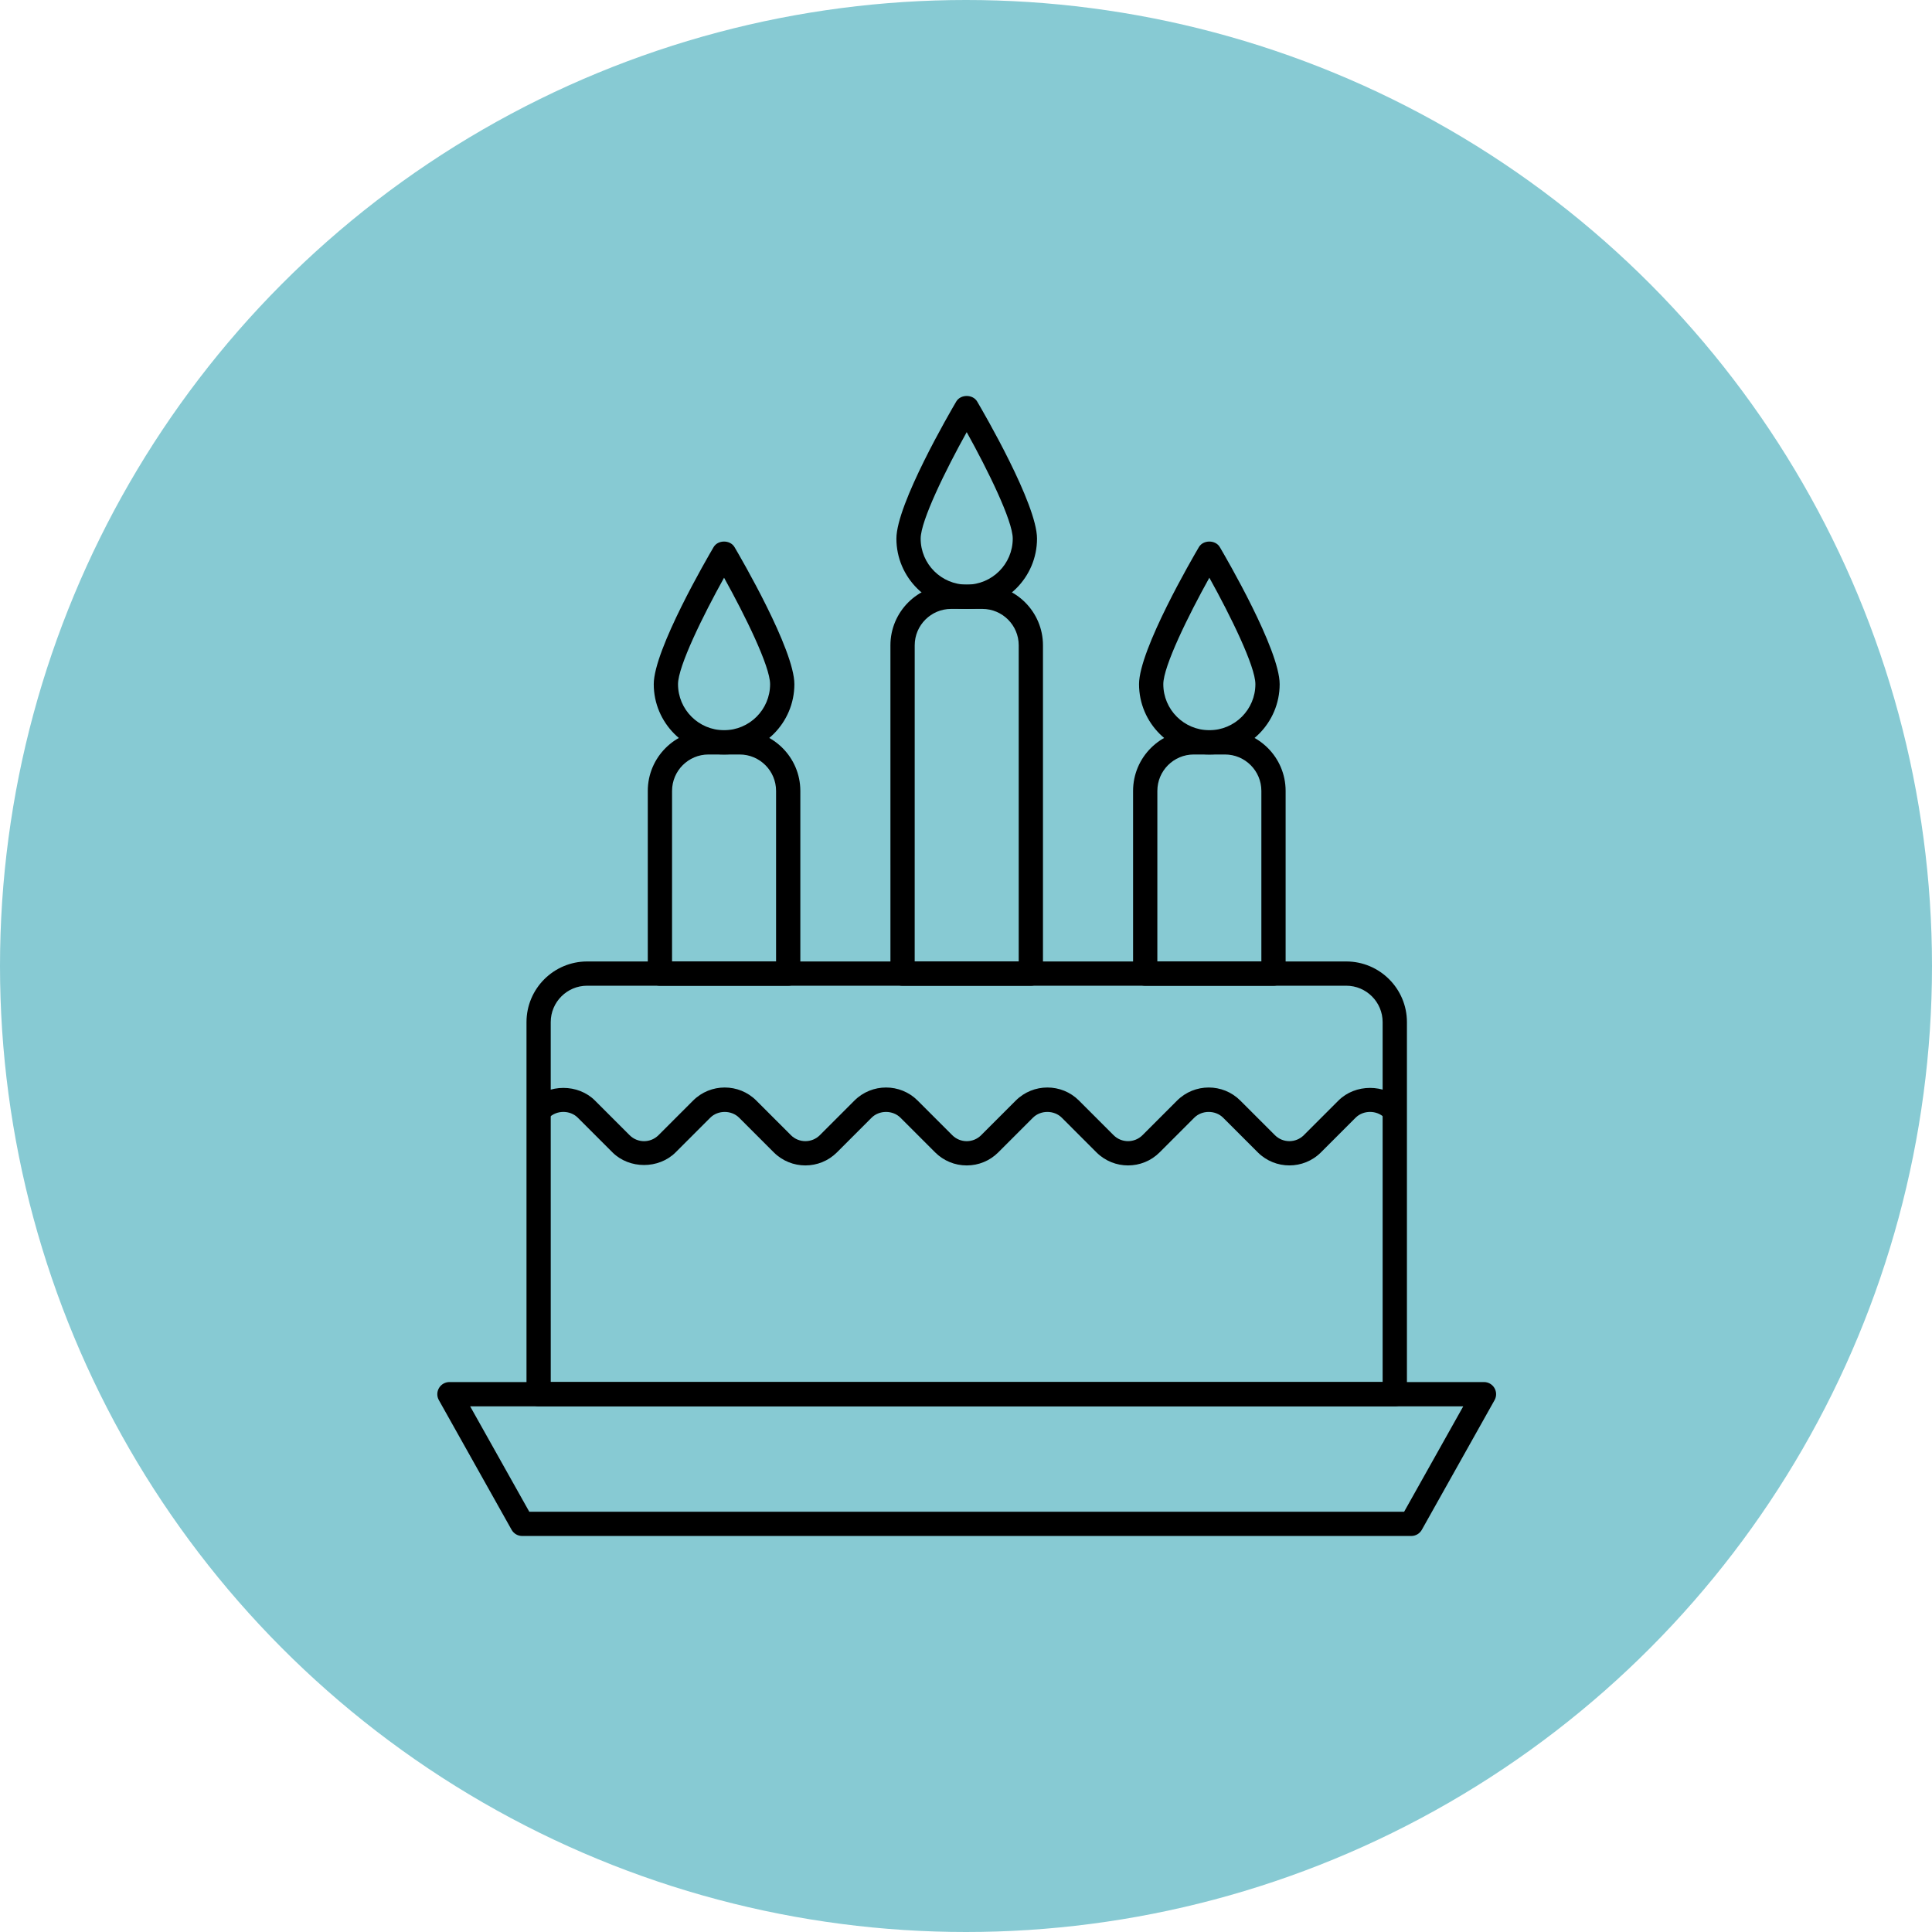 <?xml version="1.0" encoding="UTF-8"?> <svg xmlns="http://www.w3.org/2000/svg" width="888" height="888" viewBox="0 0 888 888" fill="none"> <circle cx="444" cy="444" r="444" fill="#87CAD3"></circle> <path d="M641.081 646.381H247.567C244.484 646.381 241.992 643.885 241.992 640.807V469.795C241.992 454.422 254.5 441.914 269.873 441.914H618.783C634.156 441.914 646.664 454.422 646.664 469.795V640.807C646.664 643.893 644.172 646.385 641.09 646.385L641.081 646.381ZM253.138 635.227H635.499L635.495 469.788C635.495 460.564 627.991 453.06 618.768 453.06H269.857C260.634 453.06 253.13 460.564 253.13 469.788L253.138 635.227Z" fill="black"></path> <path d="M648.651 705.98H240.007C237.992 705.98 236.131 704.892 235.144 703.132L201.713 643.536C200.742 641.808 200.767 639.697 201.762 637.993C202.765 636.282 204.594 635.23 206.576 635.23H682.08C684.062 635.23 685.891 636.282 686.894 637.993C687.889 639.697 687.913 641.812 686.942 643.536L653.512 703.132C652.529 704.892 650.668 705.98 648.653 705.98H648.651ZM243.269 694.831H645.379L672.551 646.388L216.092 646.384L243.269 694.831Z" fill="black"></path> <path d="M473.807 453.072H414.841C411.759 453.072 409.267 450.576 409.267 447.498L409.263 296.598C409.263 281.225 421.771 268.717 437.144 268.717H451.496C466.869 268.717 479.377 281.225 479.377 296.598V447.498C479.385 450.576 476.889 453.072 473.807 453.072H473.807ZM420.416 441.919H468.228L468.232 296.601C468.232 287.377 460.728 279.873 451.505 279.873H437.153C427.929 279.873 420.425 287.377 420.425 296.601L420.416 441.919Z" fill="black"></path> <path d="M444.324 279.866C426.504 279.866 412.01 265.371 412.01 247.551C412.01 231.722 436.707 189.33 439.522 184.549C441.524 181.15 447.123 181.15 449.13 184.549C451.945 189.33 476.642 231.718 476.642 247.551C476.638 265.371 462.143 279.866 444.323 279.866H444.324ZM444.324 198.623C434.7 215.925 423.162 239.347 423.162 247.551C423.162 259.223 432.653 268.713 444.324 268.713C455.995 268.713 465.486 259.223 465.486 247.551C465.486 239.347 453.948 215.925 444.324 198.623V198.623Z" fill="black"></path> <path d="M362.282 453.073H303.316C300.233 453.073 297.741 450.577 297.741 447.498V363.516C297.741 348.143 310.249 335.635 325.622 335.635H339.975C355.347 335.635 367.856 348.143 367.856 363.516V447.498C367.856 450.577 365.364 453.073 362.281 453.073H362.282ZM308.89 441.919H356.703V363.511C356.703 354.288 349.199 346.784 339.976 346.784H325.623C316.4 346.784 308.896 354.288 308.896 363.511L308.89 441.919Z" fill="black"></path> <path d="M332.798 346.778C314.978 346.778 300.483 332.283 300.483 314.464C300.483 298.634 325.181 256.242 327.996 251.461C329.998 248.063 335.597 248.063 337.603 251.461C340.419 256.242 365.116 298.63 365.116 314.464C365.112 332.279 350.613 346.778 332.797 346.778H332.798ZM332.798 265.535C323.174 282.837 311.636 306.259 311.636 314.464C311.636 326.135 321.126 335.625 332.798 335.625C344.469 335.625 353.96 326.135 353.96 314.464C353.96 306.255 342.418 282.833 332.798 265.535V265.535Z" fill="black"></path> <path d="M585.334 453.073H526.367C523.285 453.073 520.793 450.577 520.793 447.498V363.516C520.793 348.143 533.301 335.635 548.674 335.635H563.027C578.399 335.635 590.907 348.143 590.907 363.516V447.498C590.911 450.577 588.416 453.073 585.333 453.073H585.334ZM531.946 441.919H579.759V363.511C579.759 354.288 572.255 346.784 563.031 346.784H548.679C539.455 346.784 531.952 354.288 531.952 363.511L531.946 441.919Z" fill="black"></path> <path d="M555.85 346.778C538.03 346.778 523.535 332.283 523.535 314.464C523.535 298.634 548.233 256.242 551.047 251.461C553.05 248.063 558.649 248.063 560.655 251.461C563.471 256.242 588.167 298.63 588.167 314.464C588.163 332.279 573.669 346.778 555.849 346.778H555.85ZM555.85 265.535C546.226 282.837 534.688 306.259 534.688 314.464C534.688 326.135 544.178 335.625 555.85 335.625C567.521 335.625 577.011 326.135 577.011 314.464C577.011 306.255 565.474 282.833 555.85 265.535V265.535Z" fill="black"></path> <path d="M444.324 535.664C438.838 535.664 433.685 533.528 429.804 529.653L413.882 513.73C410.326 510.186 404.156 510.194 400.609 513.73L384.691 529.653C376.697 537.659 363.666 537.671 355.649 529.653L339.73 513.73C336.178 510.186 330.009 510.194 326.458 513.73L310.535 529.653C302.78 537.408 289.252 537.408 281.497 529.653L265.579 513.73C262.039 510.178 255.854 510.178 252.314 513.73C250.137 515.906 246.606 515.906 244.429 513.73C242.253 511.558 242.253 508.022 244.429 505.846C252.172 498.091 265.712 498.091 273.467 505.846L289.39 521.768C293.051 525.429 298.997 525.429 302.655 521.768L318.577 505.846C326.583 497.852 339.613 497.84 347.619 505.846L363.538 521.768C367.203 525.421 373.154 525.413 376.81 521.768L392.729 505.846C400.739 497.852 413.772 497.84 421.771 505.846L437.693 521.768C441.354 525.429 447.301 525.429 450.958 521.768L466.881 505.846C474.891 497.852 487.925 497.84 495.923 505.846L511.841 521.768C515.507 525.421 521.457 525.413 525.114 521.768L541.032 505.846C549.042 497.852 562.076 497.84 570.074 505.846L585.997 521.768C589.658 525.417 595.605 525.417 599.262 521.768L615.185 505.846C622.94 498.091 636.476 498.091 644.222 505.846C646.399 508.022 646.399 511.558 644.222 513.73C642.046 515.906 638.514 515.906 636.338 513.73C632.798 510.178 626.613 510.178 623.073 513.73L607.15 529.653C599.14 537.663 586.115 537.654 578.112 529.653L562.19 513.73C558.646 510.194 552.473 510.186 548.917 513.73L532.999 529.653C525.005 537.659 511.975 537.671 503.957 529.653L488.038 513.73C484.495 510.194 478.321 510.186 474.766 513.73L458.843 529.653C454.964 533.532 449.81 535.664 444.324 535.664H444.324Z" fill="black"></path> </svg> 